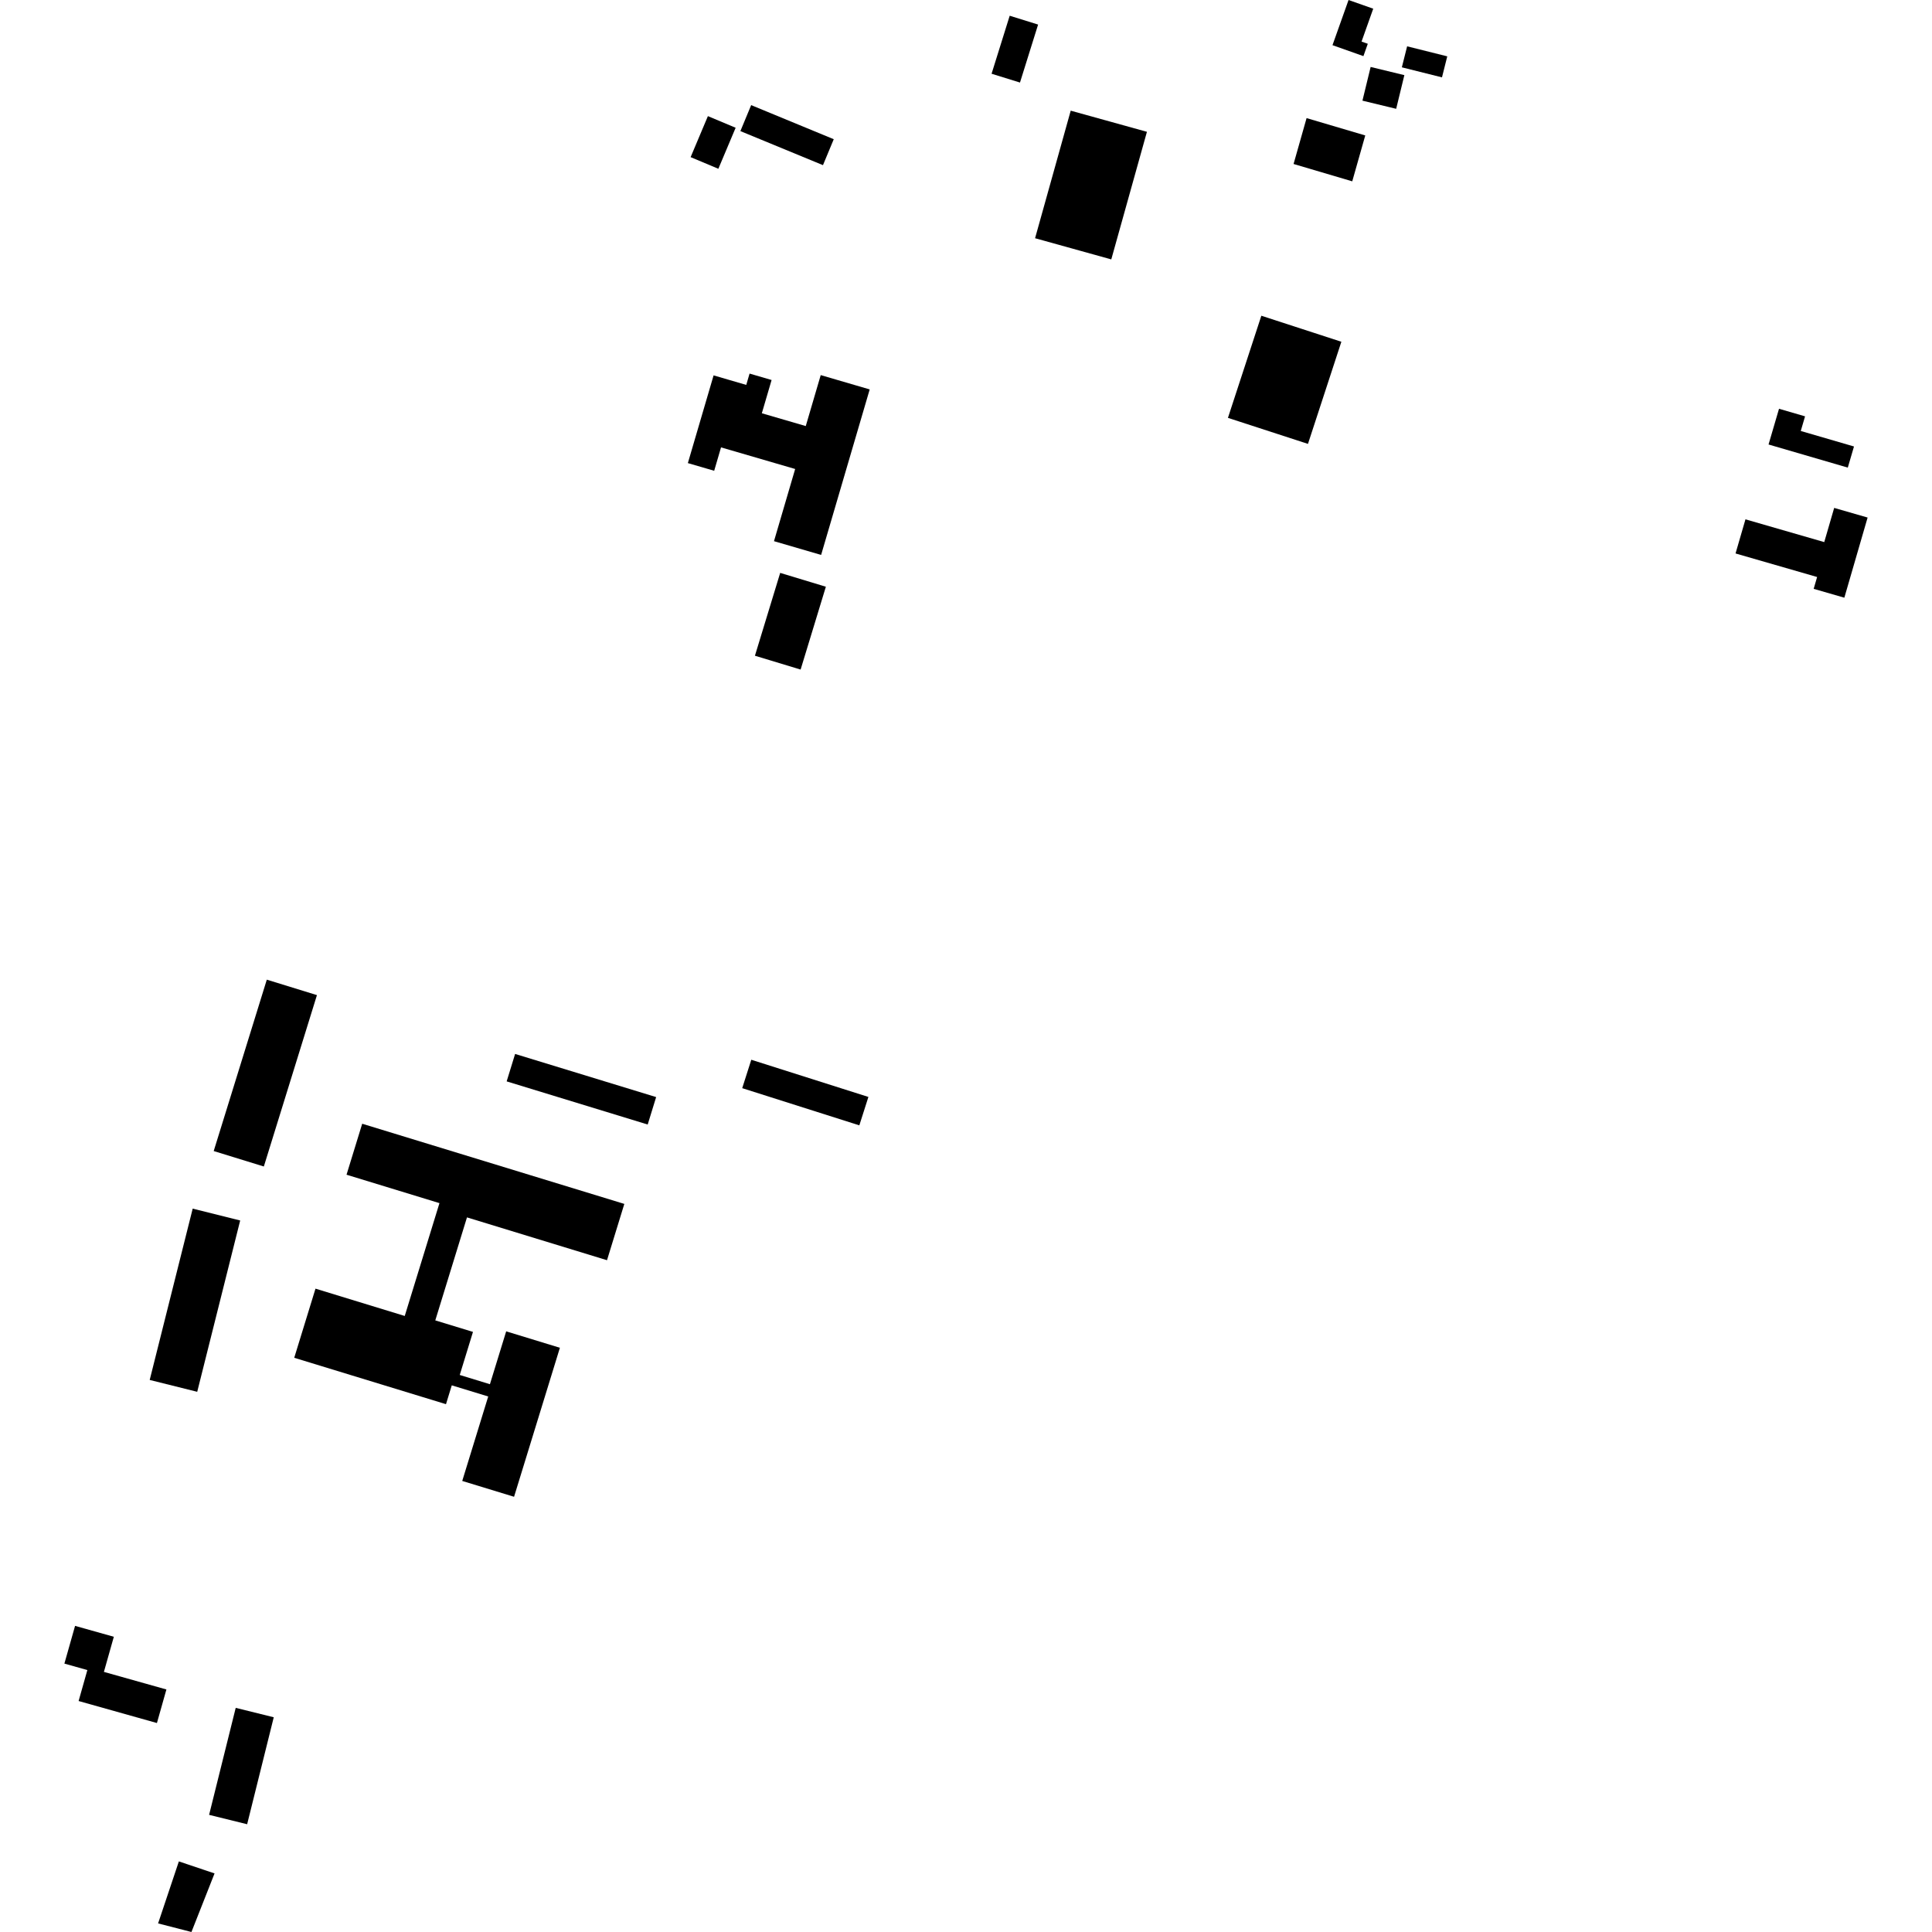 <?xml version="1.0" encoding="utf-8" standalone="no"?>
<!DOCTYPE svg PUBLIC "-//W3C//DTD SVG 1.1//EN"
  "http://www.w3.org/Graphics/SVG/1.1/DTD/svg11.dtd">
<!-- Created with matplotlib (https://matplotlib.org/) -->
<svg height="288pt" version="1.1" viewBox="0 0 288 288" width="288pt" xmlns="http://www.w3.org/2000/svg" xmlns:xlink="http://www.w3.org/1999/xlink">
 <defs>
  <style type="text/css">
*{stroke-linecap:butt;stroke-linejoin:round;}
  </style>
 </defs>
 <g id="figure_1">
  <g id="patch_1">
   <path d="M 0 288 
L 288 288 
L 288 0 
L 0 0 
z
" style="fill:none;opacity:0;"/>
  </g>
  <g id="axes_1">
   <g id="PatchCollection_1">
    <path clip-path="url(#pfde947f6b1)" d="M 111.993 157.976 
L 129.451 163.519 
L 128.099 167.754 
L 110.641 162.21 
L 111.993 157.976 
"/>
    <path clip-path="url(#pfde947f6b1)" d="M 11.19 242.366 
L 16.969 243.99 
L 15.489 249.226 
L 24.806 251.847 
L 23.393 256.849 
L 11.717 253.568 
L 13.022 248.953 
L 9.599 247.989 
L 11.19 242.366 
"/>
    <path clip-path="url(#pfde947f6b1)" d="M 106.375 55.957 
L 111.243 57.378 
L 111.738 55.689 
L 115.021 56.646 
L 113.566 61.604 
L 120.113 63.513 
L 122.344 55.916 
L 129.645 58.05 
L 122.403 82.722 
L 115.377 80.672 
L 118.534 69.912 
L 107.483 66.69 
L 106.463 70.177 
L 102.538 69.033 
L 106.375 55.957 
"/>
    <path clip-path="url(#pfde947f6b1)" d="M 76.786 157.11 
L 97.81 163.541 
L 96.551 167.631 
L 75.527 161.2 
L 76.786 157.11 
"/>
    <path clip-path="url(#pfde947f6b1)" d="M 26.663 277.477 
L 31.983 279.267 
L 28.539 288 
L 23.567 286.719 
L 26.663 277.477 
"/>
    <path clip-path="url(#pfde947f6b1)" d="M 265.196 60.934 
L 269.077 62.064 
L 268.437 64.245 
L 276.371 66.556 
L 275.448 69.706 
L 263.633 66.26 
L 265.196 60.934 
"/>
    <path clip-path="url(#pfde947f6b1)" d="M 150.514 2.346 
L 154.748 3.663 
L 152.047 12.305 
L 147.813 10.993 
L 150.514 2.346 
"/>
    <path clip-path="url(#pfde947f6b1)" d="M 111.975 15.671 
L 124.286 20.752 
L 122.68 24.619 
L 110.369 19.544 
L 111.975 15.671 
"/>
    <path clip-path="url(#pfde947f6b1)" d="M 260.193 77.416 
L 271.937 80.809 
L 273.418 75.712 
L 278.401 77.15 
L 274.933 89.098 
L 270.361 87.777 
L 270.874 86.013 
L 258.714 82.503 
L 260.193 77.416 
"/>
    <path clip-path="url(#pfde947f6b1)" d="M 35.138 254.587 
L 40.808 255.99 
L 36.841 271.936 
L 31.171 270.537 
L 35.138 254.587 
"/>
    <path clip-path="url(#pfde947f6b1)" d="M 204.319 9.981 
L 209.346 11.201 
L 208.125 16.22 
L 203.097 15.005 
L 204.319 9.981 
"/>
    <path clip-path="url(#pfde947f6b1)" d="M 188.026 47.065 
L 199.955 50.945 
L 194.976 66.17 
L 183.046 62.29 
L 188.026 47.065 
"/>
    <path clip-path="url(#pfde947f6b1)" d="M 209.758 6.903 
L 215.741 8.4 
L 214.954 11.533 
L 208.971 10.035 
L 209.758 6.903 
"/>
    <path clip-path="url(#pfde947f6b1)" d="M 194.77 17.605 
L 203.517 20.19 
L 201.577 27.03 
L 192.83 24.445 
L 194.77 17.605 
"/>
    <path clip-path="url(#pfde947f6b1)" d="M 201.026 0 
L 204.705 1.296 
L 202.963 6.2 
L 203.894 6.526 
L 203.243 8.366 
L 198.632 6.734 
L 201.026 0 
"/>
    <path clip-path="url(#pfde947f6b1)" d="M 53.993 167.514 
L 93.067 179.465 
L 90.485 187.858 
L 69.612 181.474 
L 64.888 196.828 
L 70.506 198.544 
L 68.533 204.964 
L 73.032 206.342 
L 75.456 198.461 
L 83.463 200.91 
L 76.63 223.122 
L 68.905 220.762 
L 72.778 208.171 
L 67.345 206.511 
L 66.483 209.319 
L 43.861 202.403 
L 47.029 192.097 
L 60.334 196.169 
L 65.509 179.348 
L 51.657 175.112 
L 53.993 167.514 
"/>
    <path clip-path="url(#pfde947f6b1)" d="M 116.301 85.4 
L 123.111 87.463 
L 119.346 99.811 
L 112.536 97.748 
L 116.301 85.4 
"/>
    <path clip-path="url(#pfde947f6b1)" d="M 28.725 180.168 
L 35.804 181.935 
L 29.399 207.473 
L 22.316 205.706 
L 28.725 180.168 
"/>
    <path clip-path="url(#pfde947f6b1)" d="M 105.526 17.311 
L 109.661 19.045 
L 107.085 25.159 
L 102.95 23.424 
L 105.526 17.311 
"/>
    <path clip-path="url(#pfde947f6b1)" d="M 39.773 146.036 
L 47.246 148.341 
L 39.33 173.888 
L 31.857 171.584 
L 39.773 146.036 
"/>
    <path clip-path="url(#pfde947f6b1)" d="M 159.61 16.497 
L 170.971 19.649 
L 165.657 38.668 
L 154.296 35.511 
L 159.61 16.497 
"/>
   </g>
  </g>
 </g>
 <defs>
  <clipPath id="pfde947f6b1">
   <rect height="288" width="268.803" x="9.599" y="0"/>
  </clipPath>
 </defs>
</svg>
